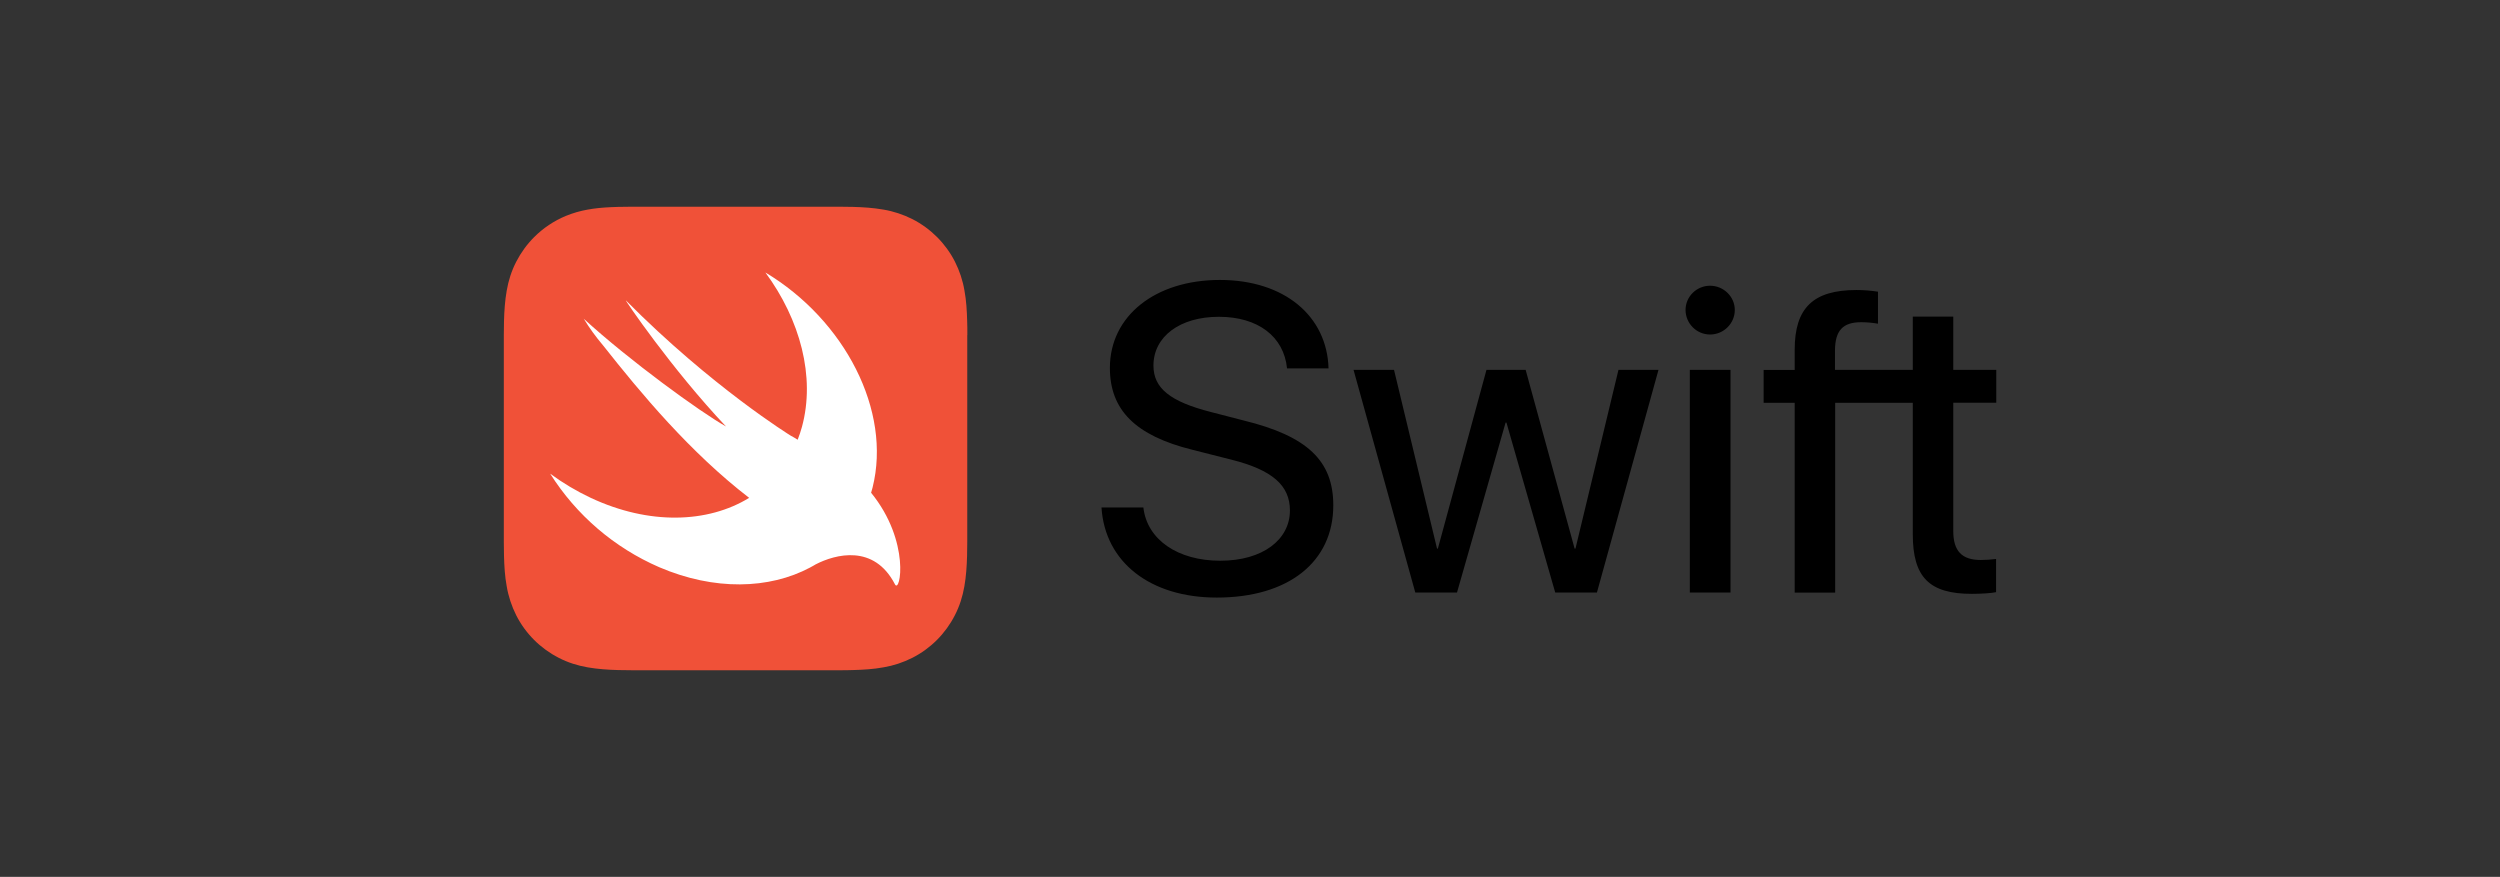 <svg xmlns="http://www.w3.org/2000/svg" id="Layer_1" data-name="Layer 1" viewBox="0 0 268 94"><rect x="0" y="0" width="268" height="94" fill="#333333" stroke="none"/><defs><style>      .cls-1, .cls-2, .cls-3 {        stroke-width: 0px;      }      .cls-2 {        fill: #fff;      }      .cls-3 {        fill: #f05138;      }    </style></defs><path class="cls-3" d="M103.7,35.91c0-.5,0-1-.02-1.5-.03-1.09-.09-2.19-.29-3.26-.18-1.08-.53-2.13-1.02-3.1-1-1.96-2.6-3.56-4.56-4.56-.98-.49-2.02-.84-3.1-1.02-1.08-.19-2.18-.26-3.27-.29-.5-.01-1-.02-1.5-.02-.59,0-1.19,0-1.78,0h-18.61c-.59,0-1.19,0-1.78,0-.5,0-1,.01-1.5.02-.27,0-.55.02-.82.03-.82.04-1.64.11-2.45.26-.81.14-1.59.37-2.35.68-1.27.53-2.42,1.3-3.39,2.27-.77.77-1.42,1.67-1.92,2.64-.51.99-.83,2.01-1.02,3.1-.19,1.08-.26,2.18-.29,3.26-.01.5-.02,1-.02,1.5,0,.59,0,1.19,0,1.78v18.61c0,.59,0,1.19,0,1.78,0,.5.01,1,.02,1.5.03,1.09.09,2.19.29,3.26.18,1.08.53,2.13,1.02,3.11,1,1.97,2.6,3.56,4.56,4.56.99.51,2.01.83,3.1,1.02,1.08.19,2.18.26,3.26.29.5.01,1,.02,1.5.02.59,0,1.19,0,1.78,0h18.61c.59,0,1.19,0,1.78,0,.5,0,1,0,1.5-.02,1.09-.03,2.19-.09,3.27-.29,1.08-.18,2.13-.53,3.1-1.02,1.97-1,3.56-2.6,4.56-4.56.51-.99.83-2.01,1.02-3.1.19-1.08.26-2.18.29-3.26.01-.5.02-1,.02-1.5,0-.59,0-1.19,0-1.78v-18.61c0-.59,0-1.19,0-1.78h0Z"></path><path class="cls-2" d="M93.38,52.83h0c.05-.19.11-.38.16-.57,2.06-8.22-2.97-17.94-11.49-23.05,3.73,5.06,5.38,11.19,3.92,16.55-.13.48-.29.94-.46,1.38-.24-.16-.49-.3-.75-.44,0,0-8.48-5.23-17.66-14.49-.24-.24,4.9,7.35,10.73,13.51-2.75-1.54-10.41-7.11-15.25-11.55.6.99,1.3,1.95,2.08,2.87,4.05,5.13,9.33,11.47,15.65,16.33-4.44,2.72-10.72,2.93-16.98,0-1.53-.72-2.99-1.59-4.35-2.59,2.8,4.44,6.87,7.93,11.68,10.02,5.92,2.54,11.8,2.37,16.18.04h0s.05-.02.07-.04c.18-.1.36-.19.53-.3,2.11-1.09,6.26-2.2,8.5,2.14.55,1.06,1.71-4.57-2.56-9.82h0Z"></path><path class="cls-1" d="M122.57,54.4c.39,3.45,3.68,5.71,8.24,5.71s7.47-2.26,7.47-5.39c0-2.69-1.9-4.34-6.26-5.44l-4.22-1.07c-6.07-1.51-8.82-4.25-8.82-8.77,0-5.57,4.86-9.43,11.79-9.43s11.49,3.88,11.65,9.48h-4.45c-.34-3.43-3.13-5.53-7.31-5.53s-7.01,2.12-7.01,5.23c0,2.42,1.78,3.86,6.17,4.98l3.52.91c6.81,1.67,9.59,4.32,9.59,9.09,0,6.08-4.82,9.89-12.49,9.89-7.13,0-11.99-3.79-12.36-9.66h4.5ZM171.2,63.52h-4.48l-5.23-18.22h-.09l-5.21,18.22h-4.47l-6.62-23.87h4.34l4.61,19.16h.09l5.21-19.16h4.2l5.25,19.16h.09l4.61-19.16h4.29l-6.6,23.87ZM180.69,33.23c0-1.44,1.19-2.6,2.63-2.6s2.65,1.16,2.65,2.6-1.19,2.63-2.65,2.63c-1.45,0-2.62-1.18-2.63-2.63h0ZM181.15,39.65h4.36v23.87h-4.36v-23.87ZM214,43.17v-3.52h-4.61v-5.71h-4.34v5.71h-8.34v-2.1c.02-2.12.84-3.01,2.81-3.01.64,0,1.28.07,1.8.16v-3.43c-.76-.12-1.53-.18-2.31-.18-4.66,0-6.62,1.94-6.62,6.4v2.17h-3.33v3.52h3.33v20.35h4.34v-20.35h8.32v14.09c0,4.61,1.76,6.39,6.33,6.39.98,0,2.1-.07,2.6-.18v-3.56c-.55.07-1.1.11-1.64.11-2.03,0-2.95-.96-2.95-3.11v-13.75h4.61Z"></path></svg>